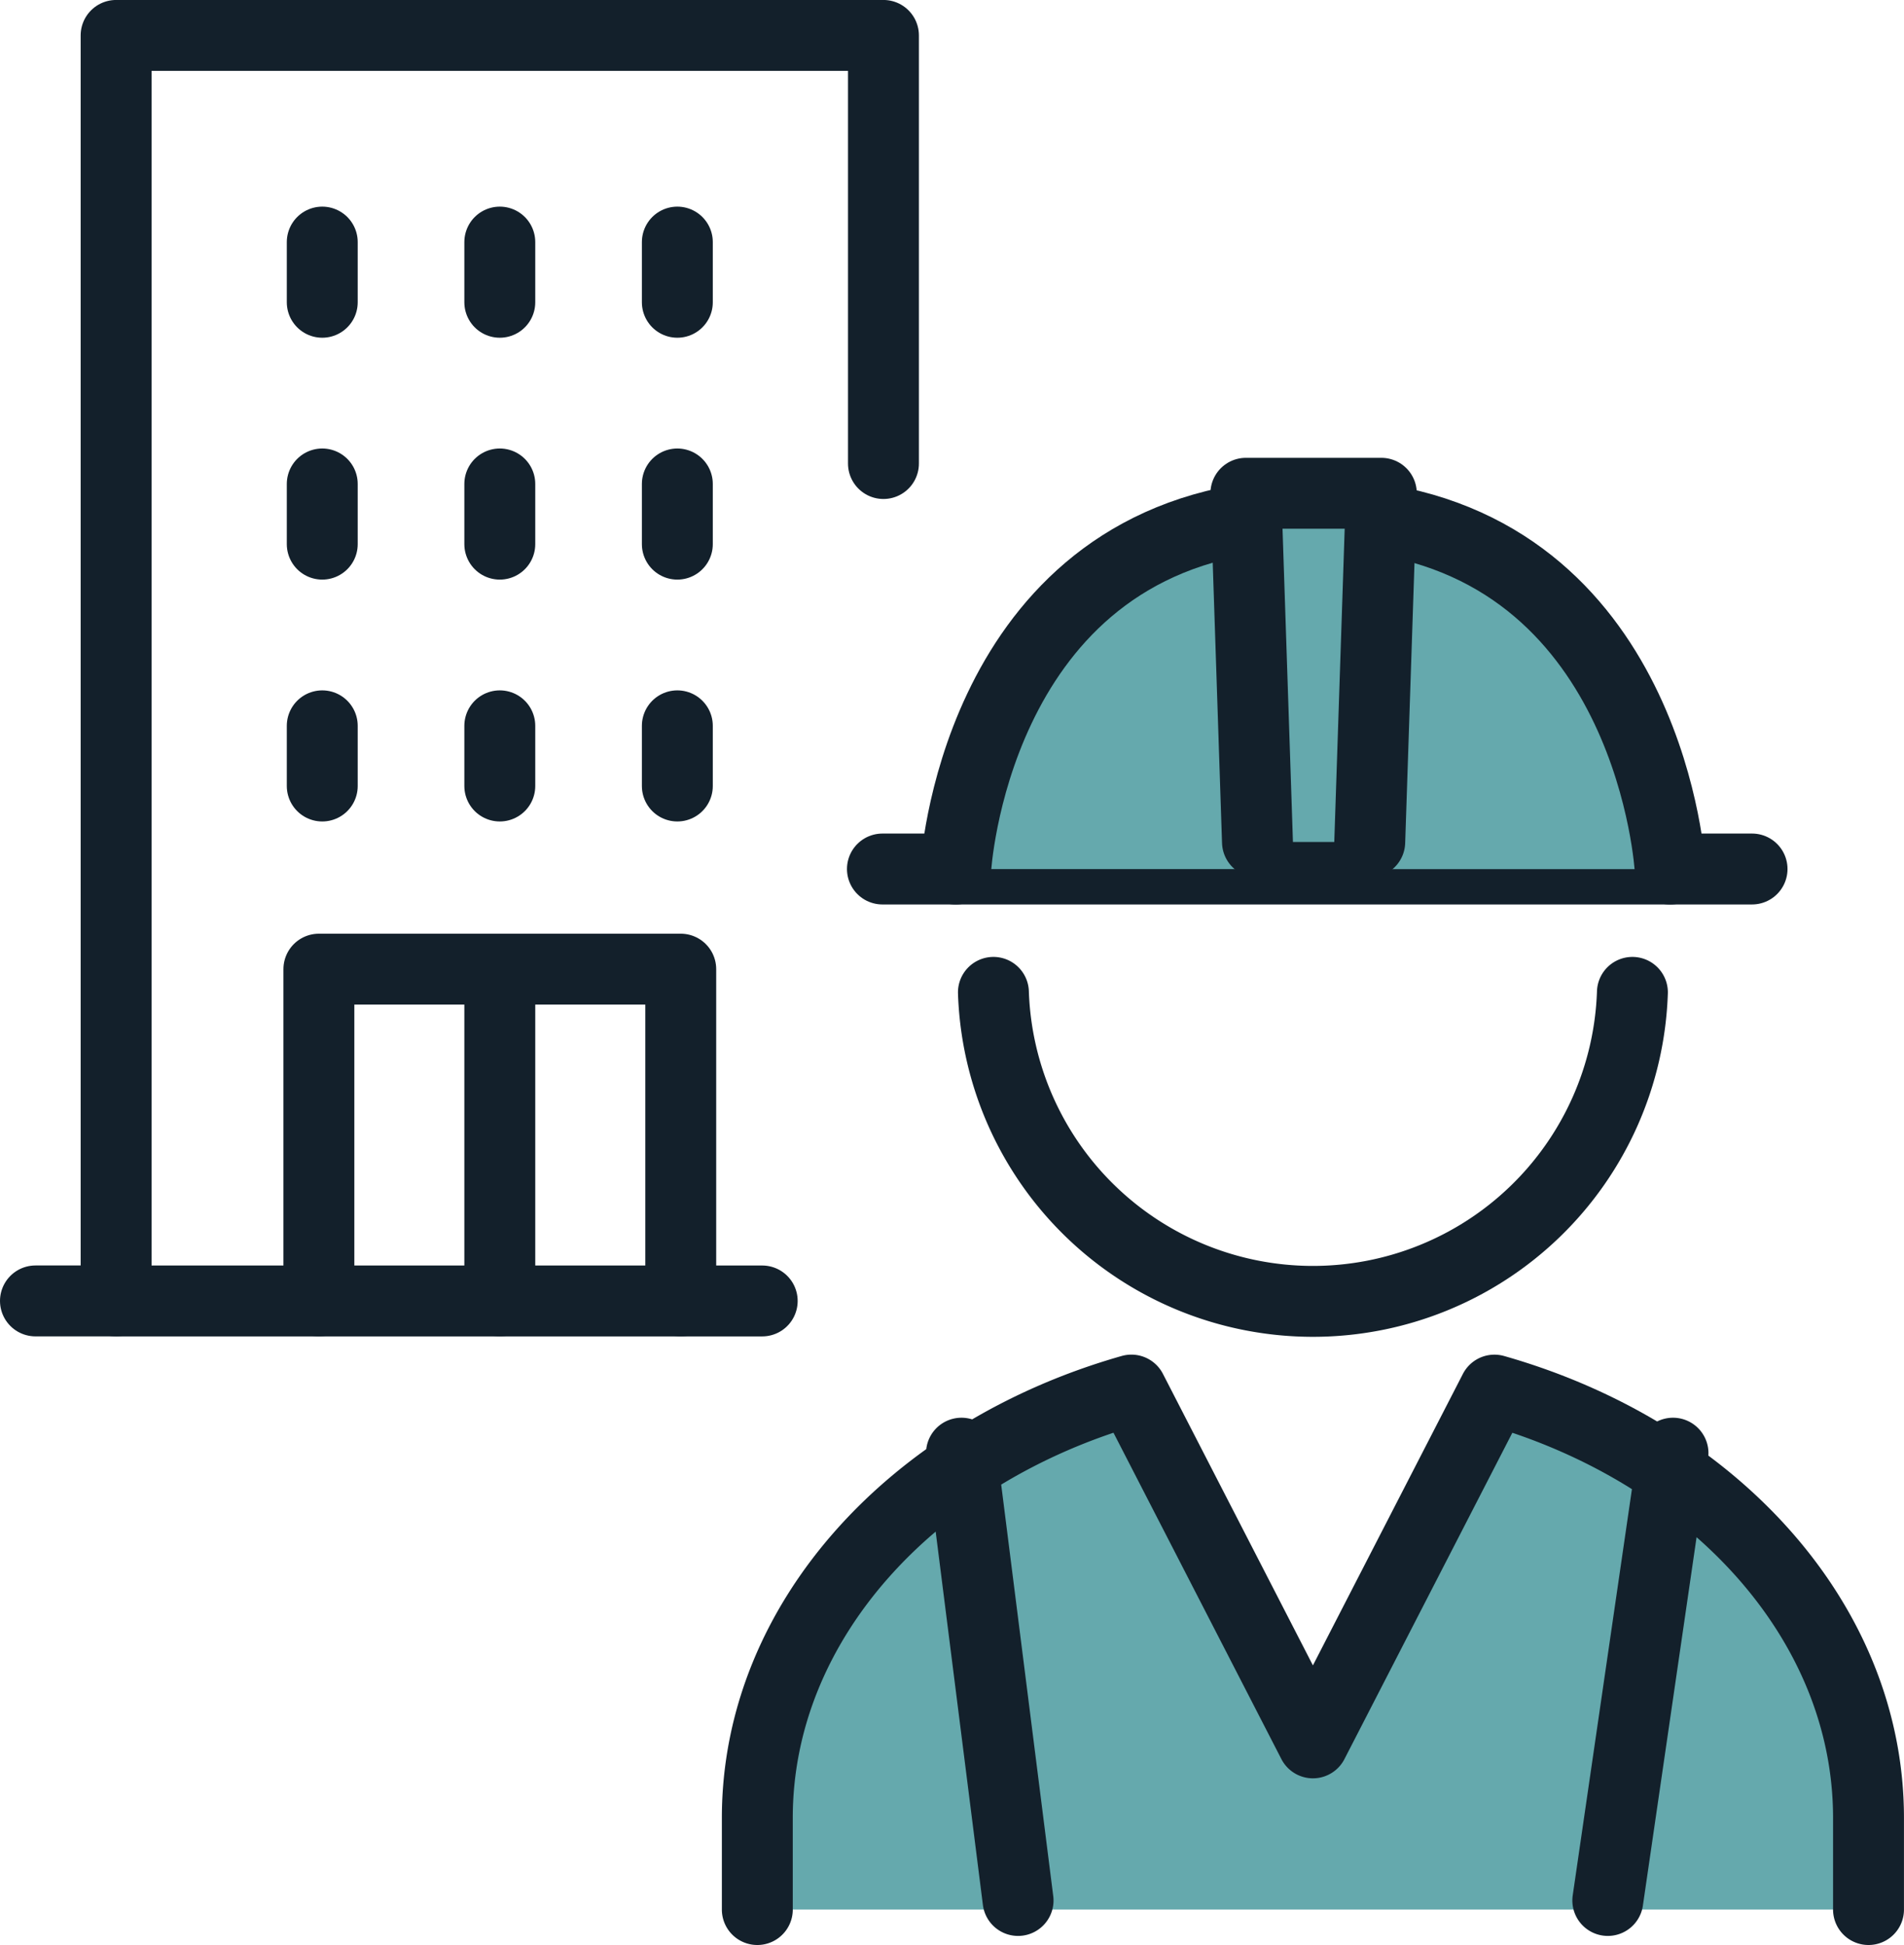 <svg xmlns="http://www.w3.org/2000/svg" width="53.707" height="54.867"><path fill="none" stroke="#13202b" stroke-linecap="round" stroke-linejoin="round" stroke-width="2" d="M24.891 24.514h24.53"/><path d="M38.958 14.617c7.87 1.118 8.368 9.9 8.368 9.9h-8.368z" fill="#65a9ad"/><path d="M47.11 24.516s-.5-8.784-8.367-9.9" fill="none" stroke="#13202b" stroke-linecap="round" stroke-linejoin="round" stroke-width="2"/><path d="M35.326 14.616c-7.869 1.118-8.367 9.9-8.367 9.9h8.367z" fill="#65a9ad"/><path d="M35.326 14.616c-7.869 1.118-8.367 9.9-8.367 9.9" fill="none" stroke="#13202b" stroke-linecap="round" stroke-linejoin="round" stroke-width="2"/><path d="M21.362 53.867v-2.585c0-5.567 4.427-10.329 10.552-12.069l5.12 9.952 5.12-9.951c6.124 1.74 10.552 6.5 10.552 12.069v2.584" fill="#65a9ad"/><path d="M21.362 53.867v-2.585c0-5.567 4.427-10.329 10.552-12.069l5.12 9.952 5.12-9.951c6.124 1.74 10.552 6.5 10.552 12.069v2.584M28.022 27.994a9.017 9.017 0 0018.024 0M27.121 40.993l1.596 12.618m18.474-12.618l-1.839 12.618" fill="none" stroke="#13202b" stroke-linecap="round" stroke-linejoin="round" stroke-width="2"/><path d="M35.47 23.752l-.327-9.837h3.821l-.327 9.837" fill="#65a9ad" stroke="#13202b" stroke-linecap="round" stroke-linejoin="round" stroke-width="2"/><path fill="none" stroke="#13202b" stroke-linecap="round" stroke-linejoin="round" stroke-width="2" d="M19.106 6.829v1.698m-5.008-1.698v1.698M9.09 6.829v1.698m10.016 5.125v1.698m-5.008-1.698v1.698M9.09 13.652v1.698m10.016 5.125v1.698m-5.008-1.698v1.698M9.09 20.475v1.698M1 36.698h2.275m15.927.001v-9.36H8.995v9.36m5.103-9.36v9.359"/><path d="M24.92 13.076V.999H3.275v35.7H21.5" fill="none" stroke="#13202b" stroke-linecap="round" stroke-linejoin="round" stroke-width="2"/></svg>